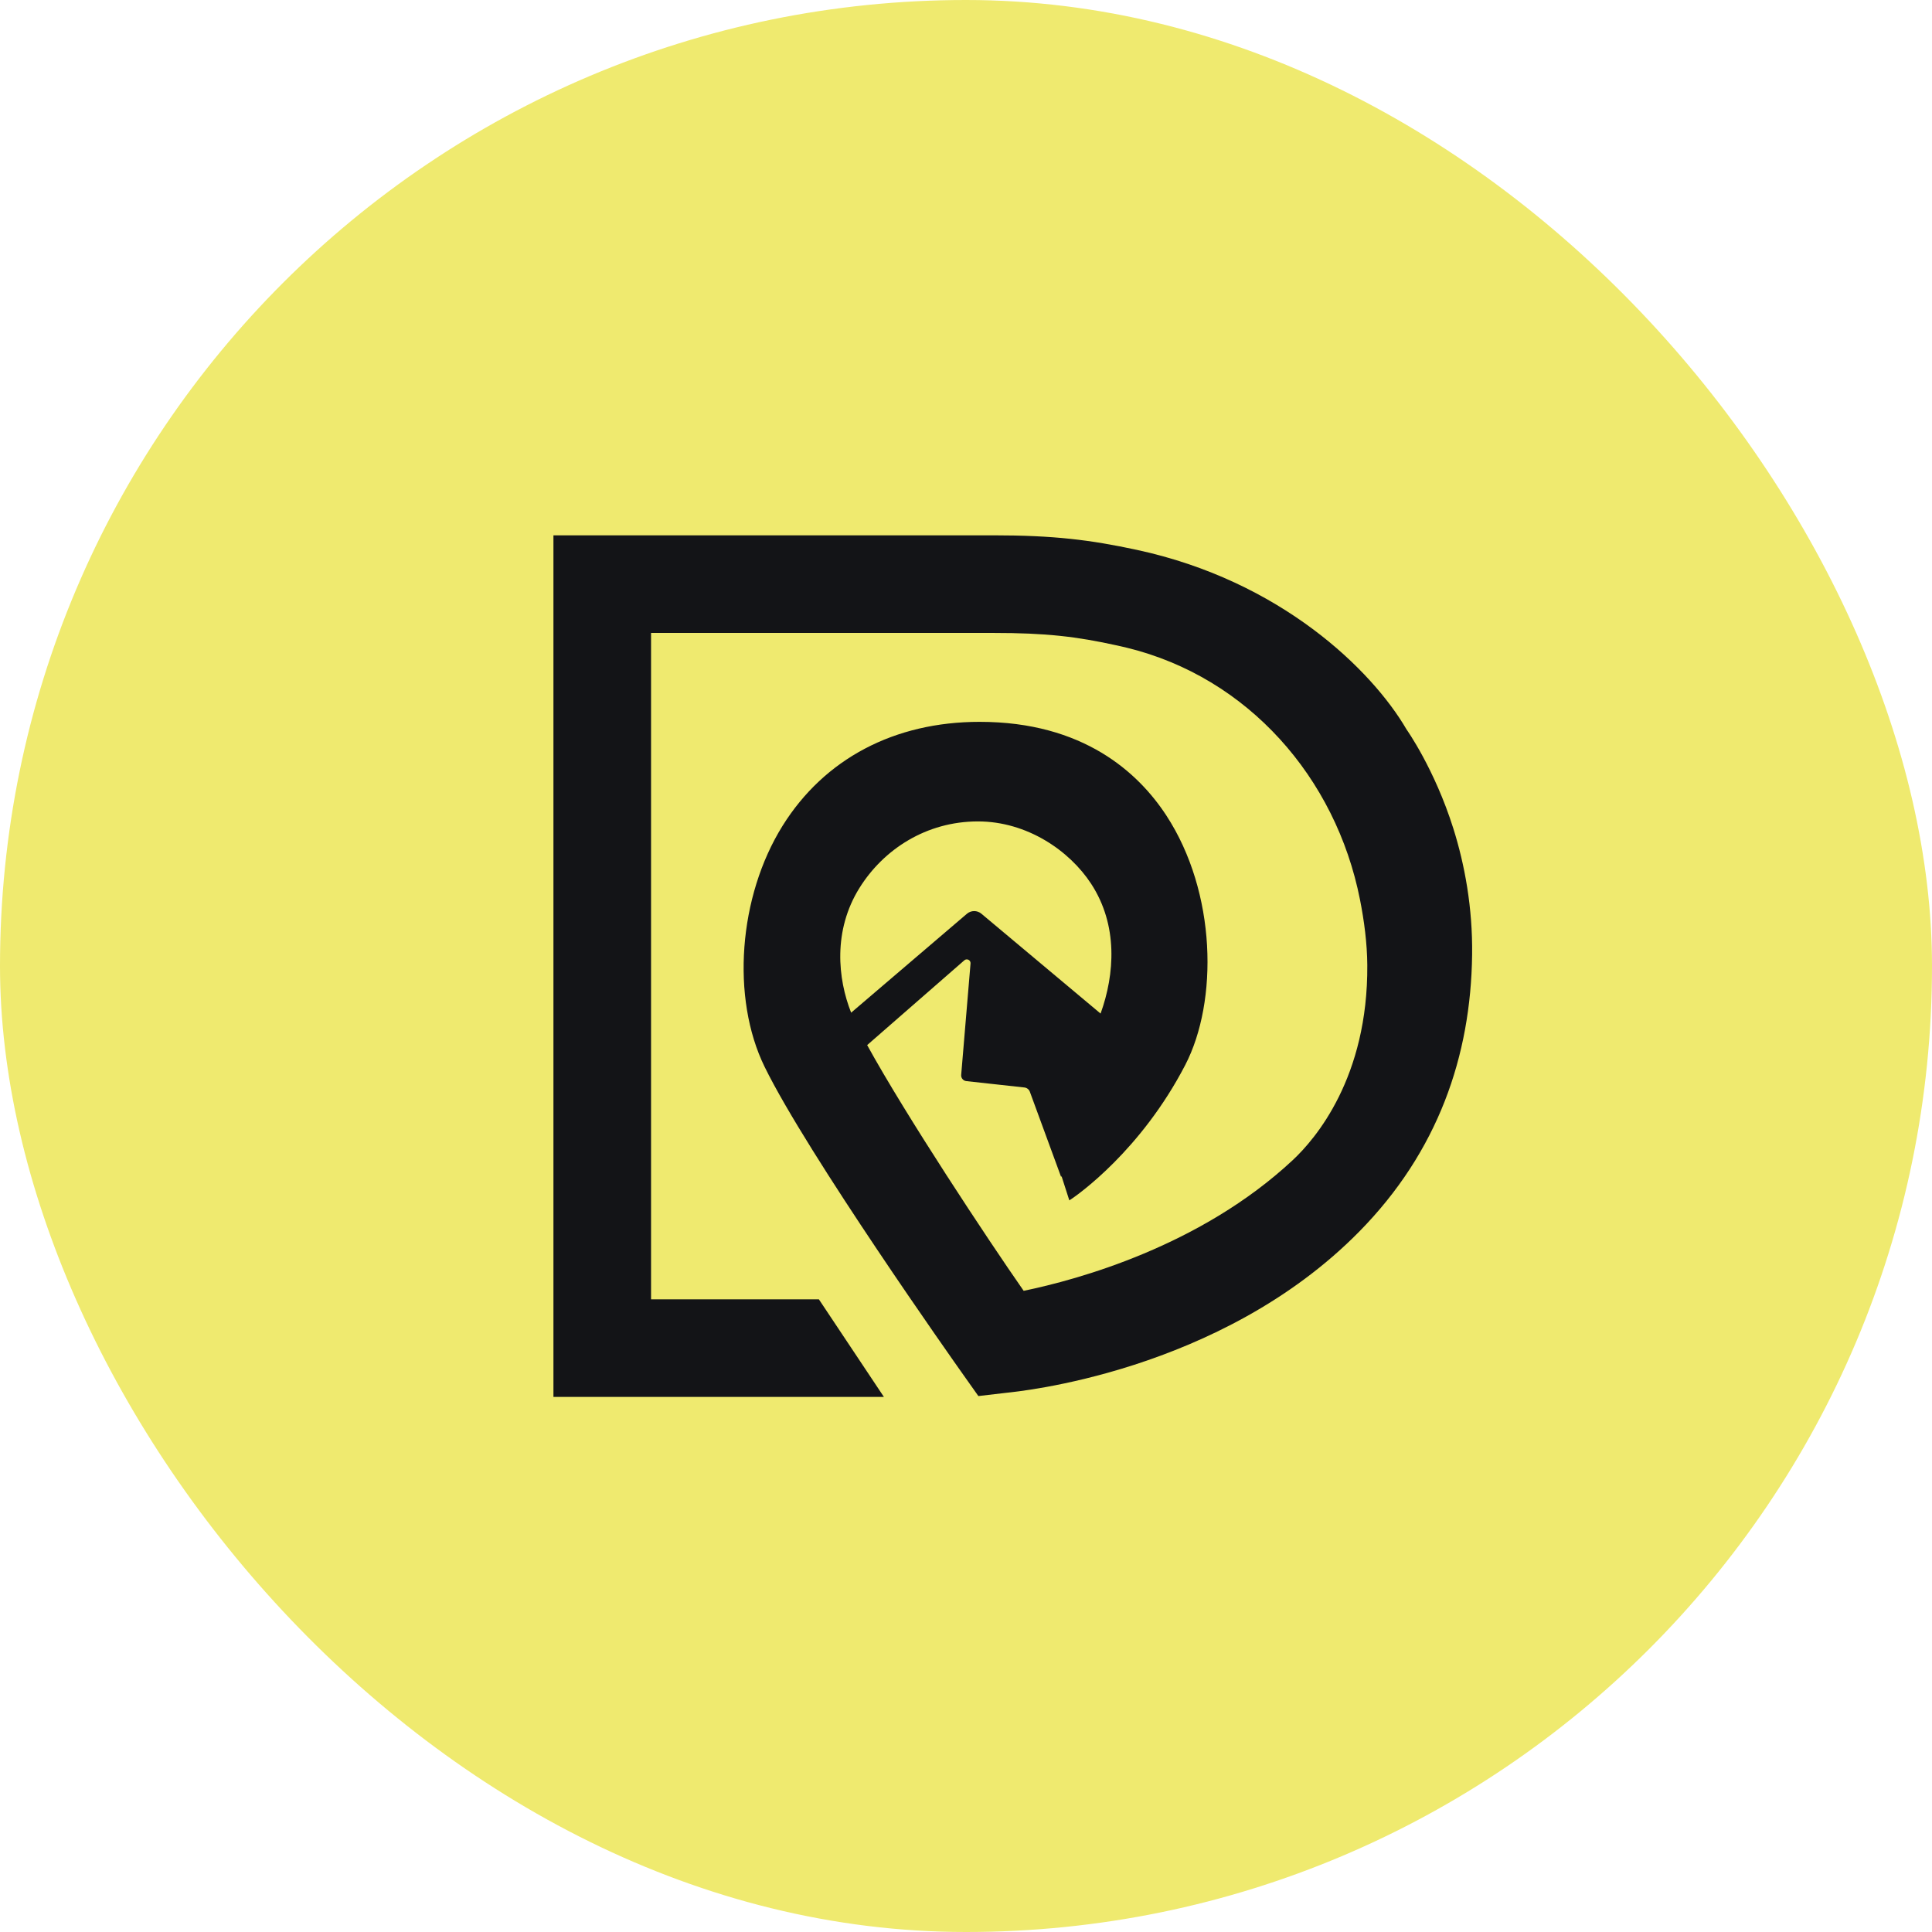 <?xml version="1.0" encoding="UTF-8"?> <svg xmlns="http://www.w3.org/2000/svg" width="1920" height="1920" viewBox="0 0 1920 1920" fill="none"><g clip-path="url(#clip0_562_218)"><rect width="1920" height="1920" fill="#EFEA6F"></rect><path d="M854.121 882.446C877.993 844.175 920.405 816.311 971.883 816.311C1020.47 816.311 1062.71 845.168 1084.3 878.196C1111.27 919.436 1107.88 968.064 1093.75 1007.27L975.279 908.026C971.119 904.53 965.031 904.57 960.9 908.105L845.859 1006.38C832.493 972.711 827.707 924.778 854.121 882.446ZM1462.97 948.789C1463.56 901.919 1455.58 859.189 1444.36 823.49C1425.63 763.999 1397.85 724.973 1397.85 724.973C1363.46 665.889 1272.88 577.272 1129.72 546.438C1083.42 536.459 1046.84 532 987.404 532H550V1388.25H878.42L813.785 1291.24H647.008V629.008H987.404C1038.99 629.008 1069.53 632.454 1110.54 641.55C1113.69 642.245 1116.79 642.963 1119.85 643.705C1240.03 673.028 1327.52 772.638 1351.53 893.975C1355.76 915.334 1358.64 937.598 1358.8 958.958C1359.62 1070.83 1307.25 1131.87 1284.7 1152.93C1193.12 1238.41 1071.26 1271.66 1017.31 1282.81C980.979 1230.68 900.346 1108.79 861.778 1038.6L958.358 954.33C960.851 952.195 964.684 954.082 964.515 957.359L955.201 1068.4C955.042 1071.42 957.266 1074.04 960.285 1074.39L1018.04 1080.73C1020.5 1081 1022.6 1082.65 1023.45 1084.96L1054.57 1169.75L1054.86 1168.58L1062.68 1192.92C1071.41 1187.43 1134.05 1142.95 1177.89 1058.36C1210.64 995.143 1209.15 887.023 1159.05 810.353C1131.32 767.951 1076.63 717.357 973.581 717.357C888.827 717.357 819.257 754.058 777.689 820.71C733.847 891.005 726.35 991.737 759.884 1060.23C802.365 1147.03 949.421 1355.06 955.657 1363.87L972.3 1387.39L1000.91 1384.05C1009.24 1383.07 1212.47 1364.57 1350.89 1223.85C1429.04 1144.4 1461.72 1049.62 1462.97 948.789Z" fill="#131417"></path></g><defs><clipPath id="clip0_562_218"><rect width="1920" height="1920" rx="960" fill="white"></rect></clipPath></defs></svg> 
